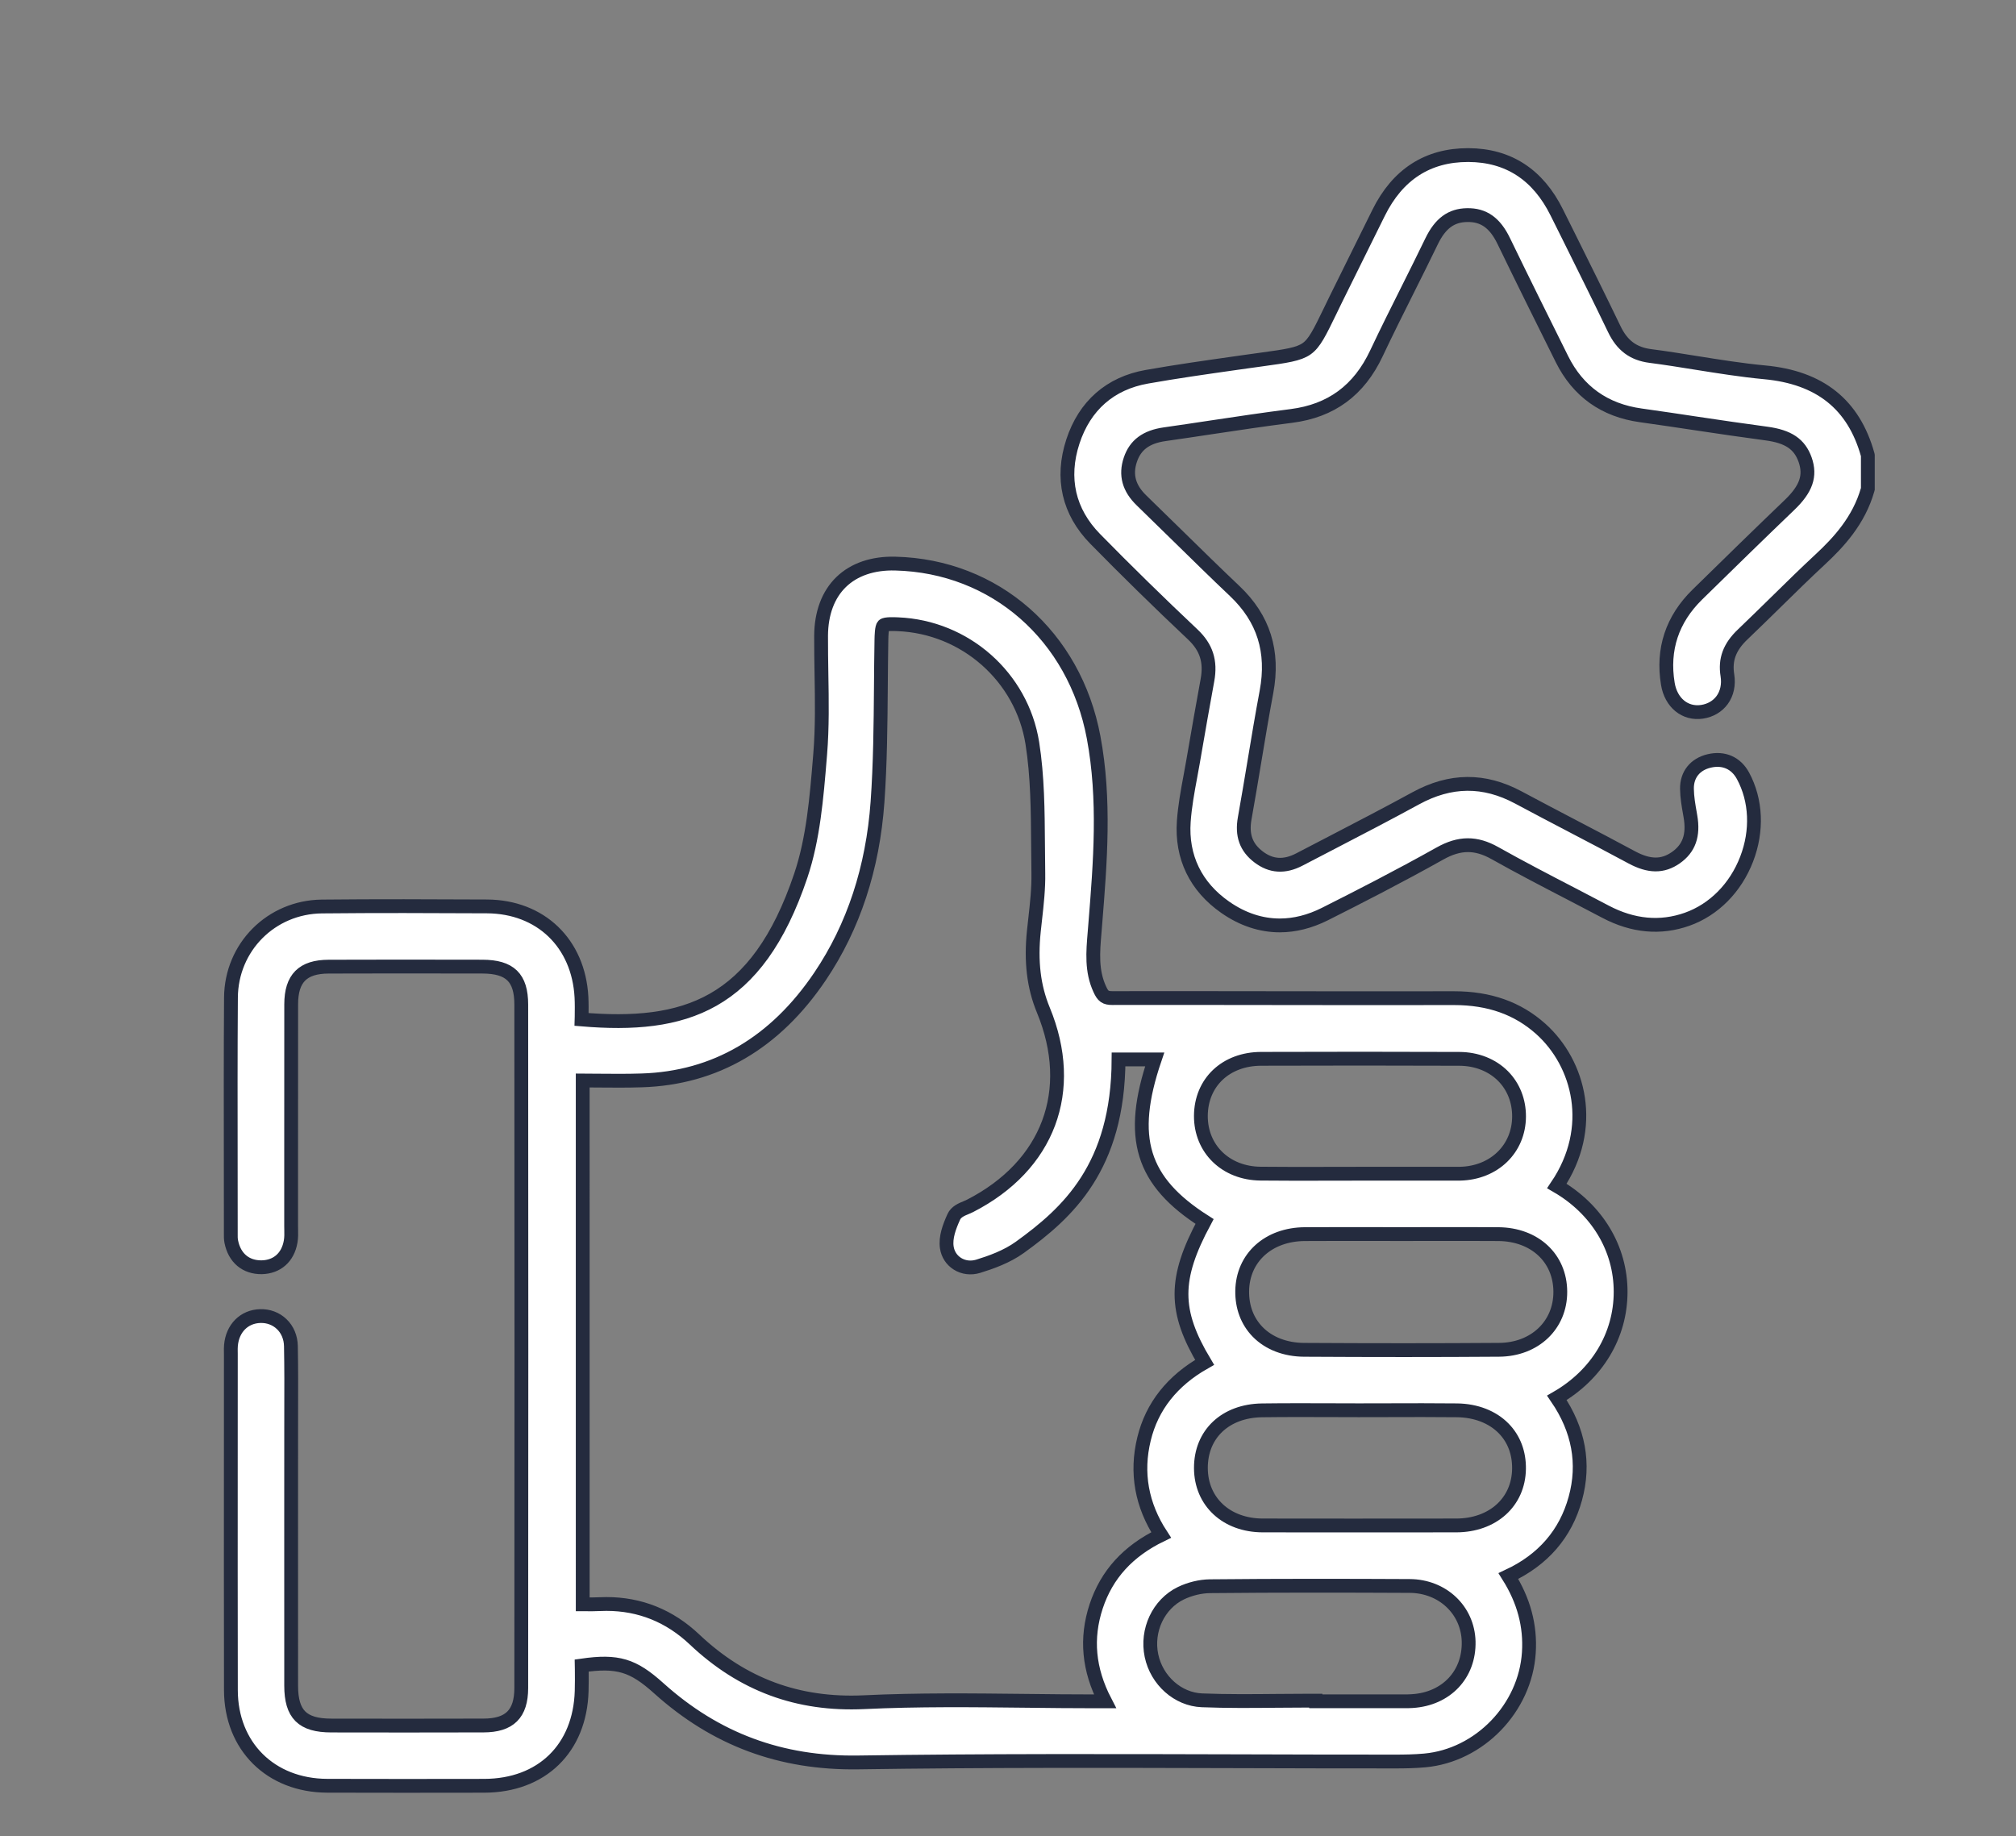 <svg xmlns="http://www.w3.org/2000/svg" xmlns:xlink="http://www.w3.org/1999/xlink" id="Calque_1" x="0px" y="0px" width="73px" height="66.5px" viewBox="-7.5 -4.5 73 66.5" xml:space="preserve"><rect x="-7.5" y="-4.5" width="73" height="66.5" fill="#808080" stroke="none"/><path fill="#FFFFFF" d="M60.13,11.967c-0.507-1.82-1.729-2.798-3.735-2.984c-0.822-0.077-1.658-0.211-2.465-0.34 c-0.547-0.088-1.111-0.179-1.671-0.251c-0.618-0.08-1.021-0.38-1.306-0.975c-0.541-1.124-1.105-2.259-1.65-3.356l-0.43-0.863 c-0.68-1.375-1.756-2.075-3.198-2.082c-0.007,0-0.015,0-0.021,0c-1.459,0-2.548,0.704-3.234,2.091L41.963,4.13 c-0.365,0.737-0.73,1.475-1.094,2.212c-0.072,0.15-0.141,0.289-0.203,0.419c-0.377,0.777-0.566,1.168-0.853,1.368 c-0.288,0.204-0.741,0.268-1.644,0.392c-0.155,0.021-0.323,0.045-0.506,0.07l-0.467,0.066c-1.039,0.148-2.115,0.3-3.168,0.487 c-1.328,0.234-2.254,1.047-2.679,2.347c-0.433,1.325-0.154,2.544,0.808,3.524c1.114,1.137,2.304,2.302,3.533,3.461 c0.493,0.465,0.657,0.975,0.532,1.654c-0.155,0.85-0.321,1.783-0.519,2.94c-0.032,0.188-0.066,0.375-0.102,0.563 c-0.098,0.525-0.197,1.068-0.236,1.613c-0.09,1.289,0.431,2.365,1.504,3.112c0.627,0.437,1.293,0.655,1.974,0.655 c0.538,0,1.086-0.138,1.631-0.411c1.154-0.58,2.67-1.354,4.17-2.195c0.705-0.395,1.3-0.399,1.986-0.013 c0.913,0.513,1.856,1.003,2.771,1.477c0.412,0.215,0.825,0.43,1.237,0.647c0.992,0.522,1.985,0.614,2.952,0.272 c0.97-0.344,1.755-1.137,2.156-2.178c0.396-1.028,0.348-2.127-0.131-3.016c-0.254-0.468-0.701-0.664-1.227-0.539 c-0.51,0.121-0.811,0.498-0.803,1.009c0.004,0.307,0.057,0.609,0.109,0.901l0.017,0.101c0.118,0.684-0.05,1.158-0.53,1.493 c-0.473,0.33-0.964,0.326-1.593-0.012c-0.709-0.383-1.435-0.762-2.136-1.129c-0.647-0.339-1.317-0.689-1.973-1.041 c-1.244-0.666-2.46-0.655-3.716,0.032c-1.007,0.55-2.044,1.088-3.047,1.609c-0.388,0.201-0.774,0.401-1.162,0.604 c-0.543,0.284-1.026,0.254-1.479-0.09c-0.455-0.345-0.614-0.79-0.504-1.401c0.123-0.685,0.238-1.381,0.351-2.055 c0.137-0.828,0.28-1.685,0.437-2.522c0.273-1.463-0.102-2.657-1.147-3.649c-0.687-0.65-1.373-1.324-2.038-1.976 c-0.444-0.437-0.889-0.872-1.337-1.306c-0.459-0.442-0.593-0.927-0.406-1.479c0.179-0.533,0.573-0.825,1.239-0.92 c0.564-0.08,1.128-0.165,1.691-0.25c0.951-0.143,1.935-0.29,2.903-0.413c1.438-0.184,2.445-0.924,3.077-2.267 c0.365-0.774,0.756-1.555,1.134-2.31c0.286-0.573,0.583-1.165,0.866-1.752c0.313-0.644,0.707-0.935,1.281-0.944 c0.604-0.012,1.013,0.282,1.332,0.945c0.699,1.445,1.414,2.881,2.105,4.271c0.582,1.17,1.543,1.855,2.855,2.036 c0.685,0.096,1.381,0.199,2.054,0.301c0.815,0.121,1.658,0.247,2.49,0.357c0.8,0.107,1.206,0.382,1.407,0.95 c0.203,0.582,0.039,1.057-0.568,1.639c-1.109,1.063-2.211,2.141-3.337,3.244c-0.913,0.896-1.272,1.983-1.067,3.231 c0.114,0.688,0.624,1.105,1.24,1.013c0.3-0.045,0.559-0.196,0.727-0.426c0.176-0.241,0.243-0.559,0.19-0.893 c-0.093-0.574,0.079-1.032,0.556-1.485c0.411-0.393,0.824-0.797,1.223-1.189c0.514-0.505,1.045-1.026,1.58-1.523 c0.672-0.624,1.4-1.411,1.718-2.525l0.008-0.03v-1.213L60.13,11.967z"></path><path fill="none" stroke="#242B3E" stroke-width="0.5" stroke-miterlimit="10" d="M60.13,11.967 c-0.507-1.82-1.729-2.798-3.735-2.984c-0.822-0.077-1.658-0.211-2.465-0.34c-0.547-0.088-1.111-0.179-1.671-0.251 c-0.618-0.08-1.021-0.38-1.306-0.975c-0.541-1.124-1.105-2.259-1.65-3.356l-0.43-0.863c-0.68-1.375-1.756-2.075-3.198-2.082 c-0.007,0-0.015,0-0.021,0c-1.459,0-2.548,0.704-3.234,2.091L41.963,4.13c-0.365,0.737-0.73,1.475-1.094,2.212 c-0.072,0.15-0.141,0.289-0.203,0.419c-0.377,0.777-0.566,1.168-0.853,1.368c-0.288,0.204-0.741,0.268-1.644,0.392 c-0.155,0.021-0.323,0.045-0.506,0.07l-0.467,0.066c-1.039,0.148-2.115,0.3-3.168,0.487c-1.328,0.234-2.254,1.047-2.679,2.347 c-0.433,1.325-0.154,2.544,0.808,3.524c1.114,1.137,2.304,2.302,3.533,3.461c0.493,0.465,0.657,0.975,0.532,1.654 c-0.155,0.85-0.321,1.783-0.519,2.94c-0.032,0.188-0.066,0.375-0.102,0.563c-0.098,0.525-0.197,1.068-0.236,1.613 c-0.09,1.289,0.431,2.365,1.504,3.112c0.627,0.437,1.293,0.655,1.974,0.655c0.538,0,1.086-0.138,1.631-0.411 c1.154-0.58,2.67-1.354,4.17-2.195c0.705-0.395,1.3-0.399,1.986-0.013c0.913,0.513,1.856,1.003,2.771,1.477 c0.412,0.215,0.825,0.43,1.237,0.647c0.992,0.522,1.985,0.614,2.952,0.272c0.97-0.344,1.755-1.137,2.156-2.178 c0.396-1.028,0.348-2.127-0.131-3.016c-0.254-0.468-0.701-0.664-1.227-0.539c-0.51,0.121-0.811,0.498-0.803,1.009 c0.004,0.307,0.057,0.609,0.109,0.901l0.017,0.101c0.118,0.684-0.05,1.158-0.53,1.493c-0.473,0.33-0.964,0.326-1.593-0.012 c-0.709-0.383-1.435-0.762-2.136-1.129c-0.647-0.339-1.317-0.689-1.973-1.041c-1.244-0.666-2.46-0.655-3.716,0.032 c-1.007,0.55-2.044,1.088-3.047,1.609c-0.388,0.201-0.774,0.401-1.162,0.604c-0.543,0.284-1.026,0.254-1.479-0.09 c-0.455-0.345-0.614-0.79-0.504-1.401c0.123-0.685,0.238-1.381,0.351-2.055c0.137-0.828,0.28-1.685,0.437-2.522 c0.273-1.463-0.102-2.657-1.147-3.649c-0.687-0.65-1.373-1.324-2.038-1.976c-0.444-0.437-0.889-0.872-1.337-1.306 c-0.459-0.442-0.593-0.927-0.406-1.479c0.179-0.533,0.573-0.825,1.239-0.92c0.564-0.08,1.128-0.165,1.691-0.25 c0.951-0.143,1.935-0.29,2.903-0.413c1.438-0.184,2.445-0.924,3.077-2.267c0.365-0.774,0.756-1.555,1.134-2.31 c0.286-0.573,0.583-1.165,0.866-1.752c0.313-0.644,0.707-0.935,1.281-0.944c0.604-0.012,1.013,0.282,1.332,0.945 c0.699,1.445,1.414,2.881,2.105,4.271c0.582,1.17,1.543,1.855,2.855,2.036c0.685,0.096,1.381,0.199,2.054,0.301 c0.815,0.121,1.658,0.247,2.49,0.357c0.8,0.107,1.206,0.382,1.407,0.95c0.203,0.582,0.039,1.057-0.568,1.639 c-1.109,1.063-2.211,2.141-3.337,3.244c-0.913,0.896-1.272,1.983-1.067,3.231c0.114,0.688,0.624,1.105,1.24,1.013 c0.3-0.045,0.559-0.196,0.727-0.426c0.176-0.241,0.243-0.559,0.19-0.893c-0.093-0.574,0.079-1.032,0.556-1.485 c0.411-0.393,0.824-0.797,1.223-1.189c0.514-0.505,1.045-1.026,1.58-1.523c0.672-0.624,1.4-1.411,1.718-2.525l0.008-0.03v-1.213 L60.13,11.967z"></path><path fill="#FFFFFF" d="M48.875,38.449c1.428-2.113,0.812-4.438-0.582-5.688c-0.838-0.75-1.865-1.114-3.143-1.114h-0.018 c-2.156,0.005-4.348,0.002-6.469-0.001c-1.959-0.003-3.92-0.005-5.879-0.002h-0.004c-0.252,0-0.339-0.061-0.457-0.321 c-0.305-0.66-0.248-1.341-0.187-2.063l0.026-0.323c0.178-2.205,0.36-4.484-0.062-6.737c-0.688-3.674-3.574-6.202-7.182-6.29 c-0.811-0.021-1.489,0.211-1.96,0.668c-0.471,0.457-0.722,1.13-0.726,1.945c-0.002,0.458,0.006,0.924,0.013,1.374 c0.017,0.959,0.033,1.95-0.046,2.914l-0.011,0.132c-0.118,1.439-0.24,2.928-0.691,4.268c-1.588,4.718-4.218,5.521-7.938,5.207 c0.001-0.033,0.001-0.065,0.002-0.098c0.003-0.231,0.006-0.47-0.006-0.709c-0.105-1.956-1.48-3.276-3.422-3.286 c-2.024-0.01-4.004-0.017-5.977,0.003c-1.834,0.019-3.281,1.469-3.293,3.3c-0.014,2.022-0.011,4.076-0.008,6.063 c0.001,0.813,0.002,1.626,0.002,2.438v0.057c-0.001,0.083-0.002,0.177,0.016,0.272C0.989,41.054,1.4,41.4,1.979,41.392 c0.556-0.013,0.947-0.359,1.045-0.929c0.026-0.147,0.023-0.291,0.02-0.429c-0.001-0.042-0.002-0.085-0.002-0.127v-2.663 c-0.001-1.793-0.001-3.585,0.002-5.377c0.002-0.938,0.42-1.358,1.356-1.361c1.623-0.006,3.393-0.006,5.57-0.001 c0.997,0.003,1.404,0.4,1.405,1.372c0.007,8.467,0.007,16.796,0,24.754c-0.001,0.936-0.423,1.354-1.367,1.356 c-1.868,0.006-3.754,0.004-5.513,0.001c-1.044-0.001-1.451-0.406-1.452-1.443c-0.001-2.017-0.001-4.033-0.001-6.05l0.001-3.025 c-0.001-0.297,0-0.593,0.001-0.89c0.003-0.764,0.005-1.553-0.01-2.33c-0.005-0.314-0.124-0.599-0.334-0.799 c-0.204-0.196-0.482-0.301-0.778-0.291c-0.581,0.016-1.006,0.443-1.059,1.063c-0.007,0.08-0.006,0.157-0.005,0.232l0.001,0.074 l-0.001,3.487c-0.001,2.896-0.002,5.793,0.003,8.688c0.003,2.034,1.438,3.459,3.489,3.465c0.899,0.003,1.828,0.004,2.8,0.004 c0.919,0,1.878-0.001,2.887-0.003c2.081-0.006,3.465-1.352,3.525-3.43c0.008-0.263,0.006-0.526,0.004-0.781 c-0.001-0.048-0.001-0.096-0.002-0.144c1.309-0.188,1.86-0.015,2.794,0.826c2.054,1.847,4.415,2.725,7.215,2.683 c4.569-0.068,9.215-0.055,13.711-0.043c1.918,0.006,3.834,0.011,5.754,0.01c0.312,0,0.681-0.005,1.054-0.039 c1.985-0.182,3.64-1.897,3.768-3.906c0.062-0.971-0.181-1.88-0.741-2.771c1.26-0.59,2.074-1.533,2.424-2.808 c0.348-1.264,0.123-2.488-0.668-3.646c1.449-0.837,2.307-2.253,2.308-3.836C51.185,40.706,50.326,39.289,48.875,38.449  M24.275,24.542c0.099-1.388,0.111-2.802,0.122-4.169c0.004-0.564,0.009-1.13,0.019-1.696c0.003-0.15,0.009-0.467,0.075-0.528 c0.066-0.063,0.385-0.049,0.521-0.043c2.441,0.1,4.488,1.911,4.869,4.306c0.19,1.199,0.198,2.457,0.207,3.673 c0.002,0.347,0.004,0.692,0.01,1.037c0.01,0.55-0.053,1.118-0.115,1.668c-0.016,0.14-0.032,0.28-0.046,0.42 c-0.116,1.11-0.007,2.021,0.342,2.867c1.205,2.919,0.187,5.637-2.655,7.093c-0.041,0.021-0.089,0.041-0.136,0.061 c-0.172,0.07-0.367,0.151-0.451,0.336c-0.163,0.36-0.307,0.745-0.253,1.107c0.038,0.249,0.174,0.458,0.382,0.59 c0.219,0.139,0.493,0.172,0.752,0.093c0.454-0.14,1.036-0.343,1.513-0.688c1.724-1.245,3.557-2.899,3.572-6.804h1.309 c-0.963,2.837-0.475,4.417,1.805,5.869c-1.113,2.072-1.115,3.236,0.002,5.102c-1.17,0.662-1.908,1.594-2.194,2.774 c-0.298,1.223-0.089,2.392,0.62,3.478c-1.201,0.582-1.971,1.431-2.353,2.584c-0.38,1.156-0.276,2.285,0.321,3.44h-0.333 c-0.846,0-1.708-0.009-2.541-0.019c-1.919-0.021-3.904-0.044-5.854,0.05c-2.392,0.112-4.401-0.631-6.138-2.273 c-0.902-0.853-1.973-1.284-3.189-1.284c-0.092,0-0.185,0.002-0.279,0.007c-0.17,0.01-0.344,0.008-0.528,0.004 c-0.017,0-0.034,0-0.051,0V34.629c0.175,0.001,0.35,0.002,0.524,0.004c0.53,0.004,1.077,0.01,1.614-0.008 c2.656-0.083,4.83-1.353,6.46-3.772C23.406,29.06,24.104,26.937,24.275,24.542 M45.371,38.004c-0.037,0.001-0.074,0.001-0.11,0.001 h-3.503c-0.391,0-0.78,0.001-1.17,0.002c-0.803,0.002-1.631,0.004-2.446-0.005c-1.256-0.013-2.163-0.894-2.158-2.093 c0.007-1.212,0.904-2.061,2.183-2.065c1.264-0.004,2.473-0.006,3.642-0.006c1.215,0,2.388,0.003,3.536,0.007 c0.622,0.003,1.184,0.225,1.581,0.624c0.377,0.38,0.582,0.899,0.579,1.466C47.5,37.105,46.602,37.977,45.371,38.004 M39.918,57.087 c-0.392,0-0.783,0.004-1.176,0.007c-0.893,0.009-1.815,0.017-2.718-0.019c-0.87-0.034-1.639-0.715-1.829-1.619 c-0.191-0.916,0.254-1.865,1.062-2.258c0.325-0.158,0.71-0.251,1.054-0.255c2.477-0.025,4.939-0.02,7.232-0.009 c1.188,0.005,2.106,0.868,2.137,2.009c0.029,1.196-0.809,2.084-2.042,2.16l-0.017,0.001c-0.047,0.003-0.095,0.006-0.142,0.006 h-3.334l-0.001-0.023H39.918z M38.224,50.742c-1.313-0.003-2.233-0.855-2.239-2.073c-0.006-1.234,0.885-2.077,2.215-2.095 c0.447-0.006,0.899-0.008,1.348-0.008c0.361,0,0.721,0.001,1.074,0.002c0.359,0.002,0.719,0.003,1.078,0.003 c0.355,0,0.709-0.001,1.064-0.002c0.818-0.003,1.663-0.005,2.494,0.004c0.686,0.008,1.287,0.242,1.693,0.658 c0.371,0.38,0.562,0.887,0.553,1.465c-0.018,1.203-0.953,2.044-2.274,2.046C42.508,50.745,40.281,50.746,38.224,50.742  M39.72,44.382c-0.677-0.004-1.271-0.233-1.677-0.647c-0.377-0.385-0.571-0.9-0.563-1.487c0.019-1.204,0.952-2.049,2.271-2.056 c0.443-0.003,0.888-0.004,1.332-0.004c0.361,0,0.723,0.001,1.084,0.001l1.086,0.001c0.361,0,0.722,0,1.084-0.001 c0.791-0.001,1.611-0.003,2.418,0.003c1.316,0.01,2.238,0.867,2.244,2.084c0.006,1.211-0.926,2.097-2.217,2.105 C44.541,44.397,42.231,44.397,39.72,44.382"></path><path fill="none" stroke="#242B3E" stroke-width="0.5" stroke-miterlimit="10" d="M48.875,38.449 c1.428-2.113,0.812-4.438-0.582-5.688c-0.838-0.75-1.865-1.114-3.143-1.114h-0.018c-2.156,0.005-4.348,0.002-6.469-0.001 c-1.959-0.003-3.92-0.005-5.879-0.002h-0.004c-0.252,0-0.339-0.061-0.457-0.321c-0.305-0.66-0.248-1.341-0.187-2.063l0.026-0.323 c0.178-2.205,0.36-4.484-0.062-6.737c-0.688-3.674-3.574-6.202-7.182-6.29c-0.811-0.021-1.489,0.211-1.96,0.668 c-0.471,0.457-0.722,1.13-0.726,1.945c-0.002,0.458,0.006,0.924,0.013,1.374c0.017,0.959,0.033,1.95-0.046,2.914l-0.011,0.132 c-0.118,1.439-0.24,2.928-0.691,4.268c-1.588,4.718-4.218,5.521-7.938,5.207c0.001-0.033,0.001-0.065,0.002-0.098 c0.003-0.231,0.006-0.47-0.006-0.709c-0.105-1.956-1.48-3.276-3.422-3.286c-2.024-0.01-4.004-0.017-5.977,0.003 c-1.834,0.019-3.281,1.469-3.293,3.3c-0.014,2.022-0.011,4.076-0.008,6.063c0.001,0.813,0.002,1.626,0.002,2.438v0.057 c-0.001,0.083-0.002,0.177,0.016,0.272C0.989,41.054,1.4,41.4,1.979,41.392c0.556-0.013,0.947-0.359,1.045-0.929 c0.026-0.147,0.023-0.291,0.02-0.429c-0.001-0.042-0.002-0.085-0.002-0.127v-2.663c-0.001-1.793-0.001-3.585,0.002-5.377 c0.002-0.938,0.42-1.358,1.356-1.361c1.623-0.006,3.393-0.006,5.57-0.001c0.997,0.003,1.404,0.4,1.405,1.372 c0.007,8.467,0.007,16.796,0,24.754c-0.001,0.936-0.423,1.354-1.367,1.356c-1.868,0.006-3.754,0.004-5.513,0.001 c-1.044-0.001-1.451-0.406-1.452-1.443c-0.001-2.017-0.001-4.033-0.001-6.05l0.001-3.025c-0.001-0.297,0-0.593,0.001-0.89 c0.003-0.764,0.005-1.553-0.01-2.33c-0.005-0.314-0.124-0.599-0.334-0.799c-0.204-0.196-0.482-0.301-0.778-0.291 c-0.581,0.016-1.006,0.443-1.059,1.063c-0.007,0.08-0.006,0.157-0.005,0.232l0.001,0.074l-0.001,3.487 c-0.001,2.896-0.002,5.793,0.003,8.688c0.003,2.034,1.438,3.459,3.489,3.465c0.899,0.003,1.828,0.004,2.8,0.004 c0.919,0,1.878-0.001,2.887-0.003c2.081-0.006,3.465-1.352,3.525-3.43c0.008-0.263,0.006-0.526,0.004-0.781 c-0.001-0.048-0.001-0.096-0.002-0.144c1.309-0.188,1.86-0.015,2.794,0.826c2.054,1.847,4.415,2.725,7.215,2.683 c4.569-0.068,9.215-0.055,13.711-0.043c1.918,0.006,3.834,0.011,5.754,0.01c0.312,0,0.681-0.005,1.054-0.039 c1.985-0.182,3.64-1.897,3.768-3.906c0.062-0.971-0.181-1.88-0.741-2.771c1.26-0.59,2.074-1.533,2.424-2.808 c0.348-1.264,0.123-2.488-0.668-3.646c1.449-0.837,2.307-2.253,2.308-3.836C51.185,40.706,50.326,39.289,48.875,38.449z  M24.275,24.542c0.099-1.388,0.111-2.802,0.122-4.169c0.004-0.564,0.009-1.13,0.019-1.696c0.003-0.15,0.009-0.467,0.075-0.528 c0.066-0.063,0.385-0.049,0.521-0.043c2.441,0.1,4.488,1.911,4.869,4.306c0.19,1.199,0.198,2.457,0.207,3.673 c0.002,0.347,0.004,0.692,0.01,1.037c0.01,0.55-0.053,1.118-0.115,1.668c-0.016,0.14-0.032,0.28-0.046,0.42 c-0.116,1.11-0.007,2.021,0.342,2.867c1.205,2.919,0.187,5.637-2.655,7.093c-0.041,0.021-0.089,0.041-0.136,0.061 c-0.172,0.07-0.367,0.151-0.451,0.336c-0.163,0.36-0.307,0.745-0.253,1.107c0.038,0.249,0.174,0.458,0.382,0.59 c0.219,0.139,0.493,0.172,0.752,0.093c0.454-0.14,1.036-0.343,1.513-0.688c1.724-1.245,3.557-2.899,3.572-6.804h1.309 c-0.963,2.837-0.475,4.417,1.805,5.869c-1.113,2.072-1.115,3.236,0.002,5.102c-1.17,0.662-1.908,1.594-2.194,2.774 c-0.298,1.223-0.089,2.392,0.62,3.478c-1.201,0.582-1.971,1.431-2.353,2.584c-0.38,1.156-0.276,2.285,0.321,3.44h-0.333 c-0.846,0-1.708-0.009-2.541-0.019c-1.919-0.021-3.904-0.044-5.854,0.05c-2.392,0.112-4.401-0.631-6.138-2.273 c-0.902-0.853-1.973-1.284-3.189-1.284c-0.092,0-0.185,0.002-0.279,0.007c-0.17,0.01-0.344,0.008-0.528,0.004 c-0.017,0-0.034,0-0.051,0V34.629c0.175,0.001,0.35,0.002,0.524,0.004c0.53,0.004,1.077,0.01,1.614-0.008 c2.656-0.083,4.83-1.353,6.46-3.772C23.406,29.06,24.104,26.937,24.275,24.542z M45.371,38.004c-0.037,0.001-0.074,0.001-0.11,0.001 h-3.503c-0.391,0-0.78,0.001-1.17,0.002c-0.803,0.002-1.631,0.004-2.446-0.005c-1.256-0.013-2.163-0.894-2.158-2.093 c0.007-1.212,0.904-2.061,2.183-2.065c1.264-0.004,2.473-0.006,3.642-0.006c1.215,0,2.388,0.003,3.536,0.007 c0.622,0.003,1.184,0.225,1.581,0.624c0.377,0.38,0.582,0.899,0.579,1.466C47.5,37.105,46.602,37.977,45.371,38.004z M39.918,57.087 c-0.392,0-0.783,0.004-1.176,0.007c-0.893,0.009-1.815,0.017-2.718-0.019c-0.87-0.034-1.639-0.715-1.829-1.619 c-0.191-0.916,0.254-1.865,1.062-2.258c0.325-0.158,0.71-0.251,1.054-0.255c2.477-0.025,4.939-0.02,7.232-0.009 c1.188,0.005,2.106,0.868,2.137,2.009c0.029,1.196-0.809,2.084-2.042,2.16l-0.017,0.001c-0.047,0.003-0.095,0.006-0.142,0.006 h-3.334l-0.001-0.023H39.918z M38.224,50.742c-1.313-0.003-2.233-0.855-2.239-2.073c-0.006-1.234,0.885-2.077,2.215-2.095 c0.447-0.006,0.899-0.008,1.348-0.008c0.361,0,0.721,0.001,1.074,0.002c0.359,0.002,0.719,0.003,1.078,0.003 c0.355,0,0.709-0.001,1.064-0.002c0.818-0.003,1.663-0.005,2.494,0.004c0.686,0.008,1.287,0.242,1.693,0.658 c0.371,0.38,0.562,0.887,0.553,1.465c-0.018,1.203-0.953,2.044-2.274,2.046C42.508,50.745,40.281,50.746,38.224,50.742z  M39.72,44.382c-0.677-0.004-1.271-0.233-1.677-0.647c-0.377-0.385-0.571-0.9-0.563-1.487c0.019-1.204,0.952-2.049,2.271-2.056 c0.443-0.003,0.888-0.004,1.332-0.004c0.361,0,0.723,0.001,1.084,0.001l1.086,0.001c0.361,0,0.722,0,1.084-0.001 c0.791-0.001,1.611-0.003,2.418,0.003c1.316,0.01,2.238,0.867,2.244,2.084c0.006,1.211-0.926,2.097-2.217,2.105 C44.541,44.397,42.231,44.397,39.72,44.382z"></path></svg>